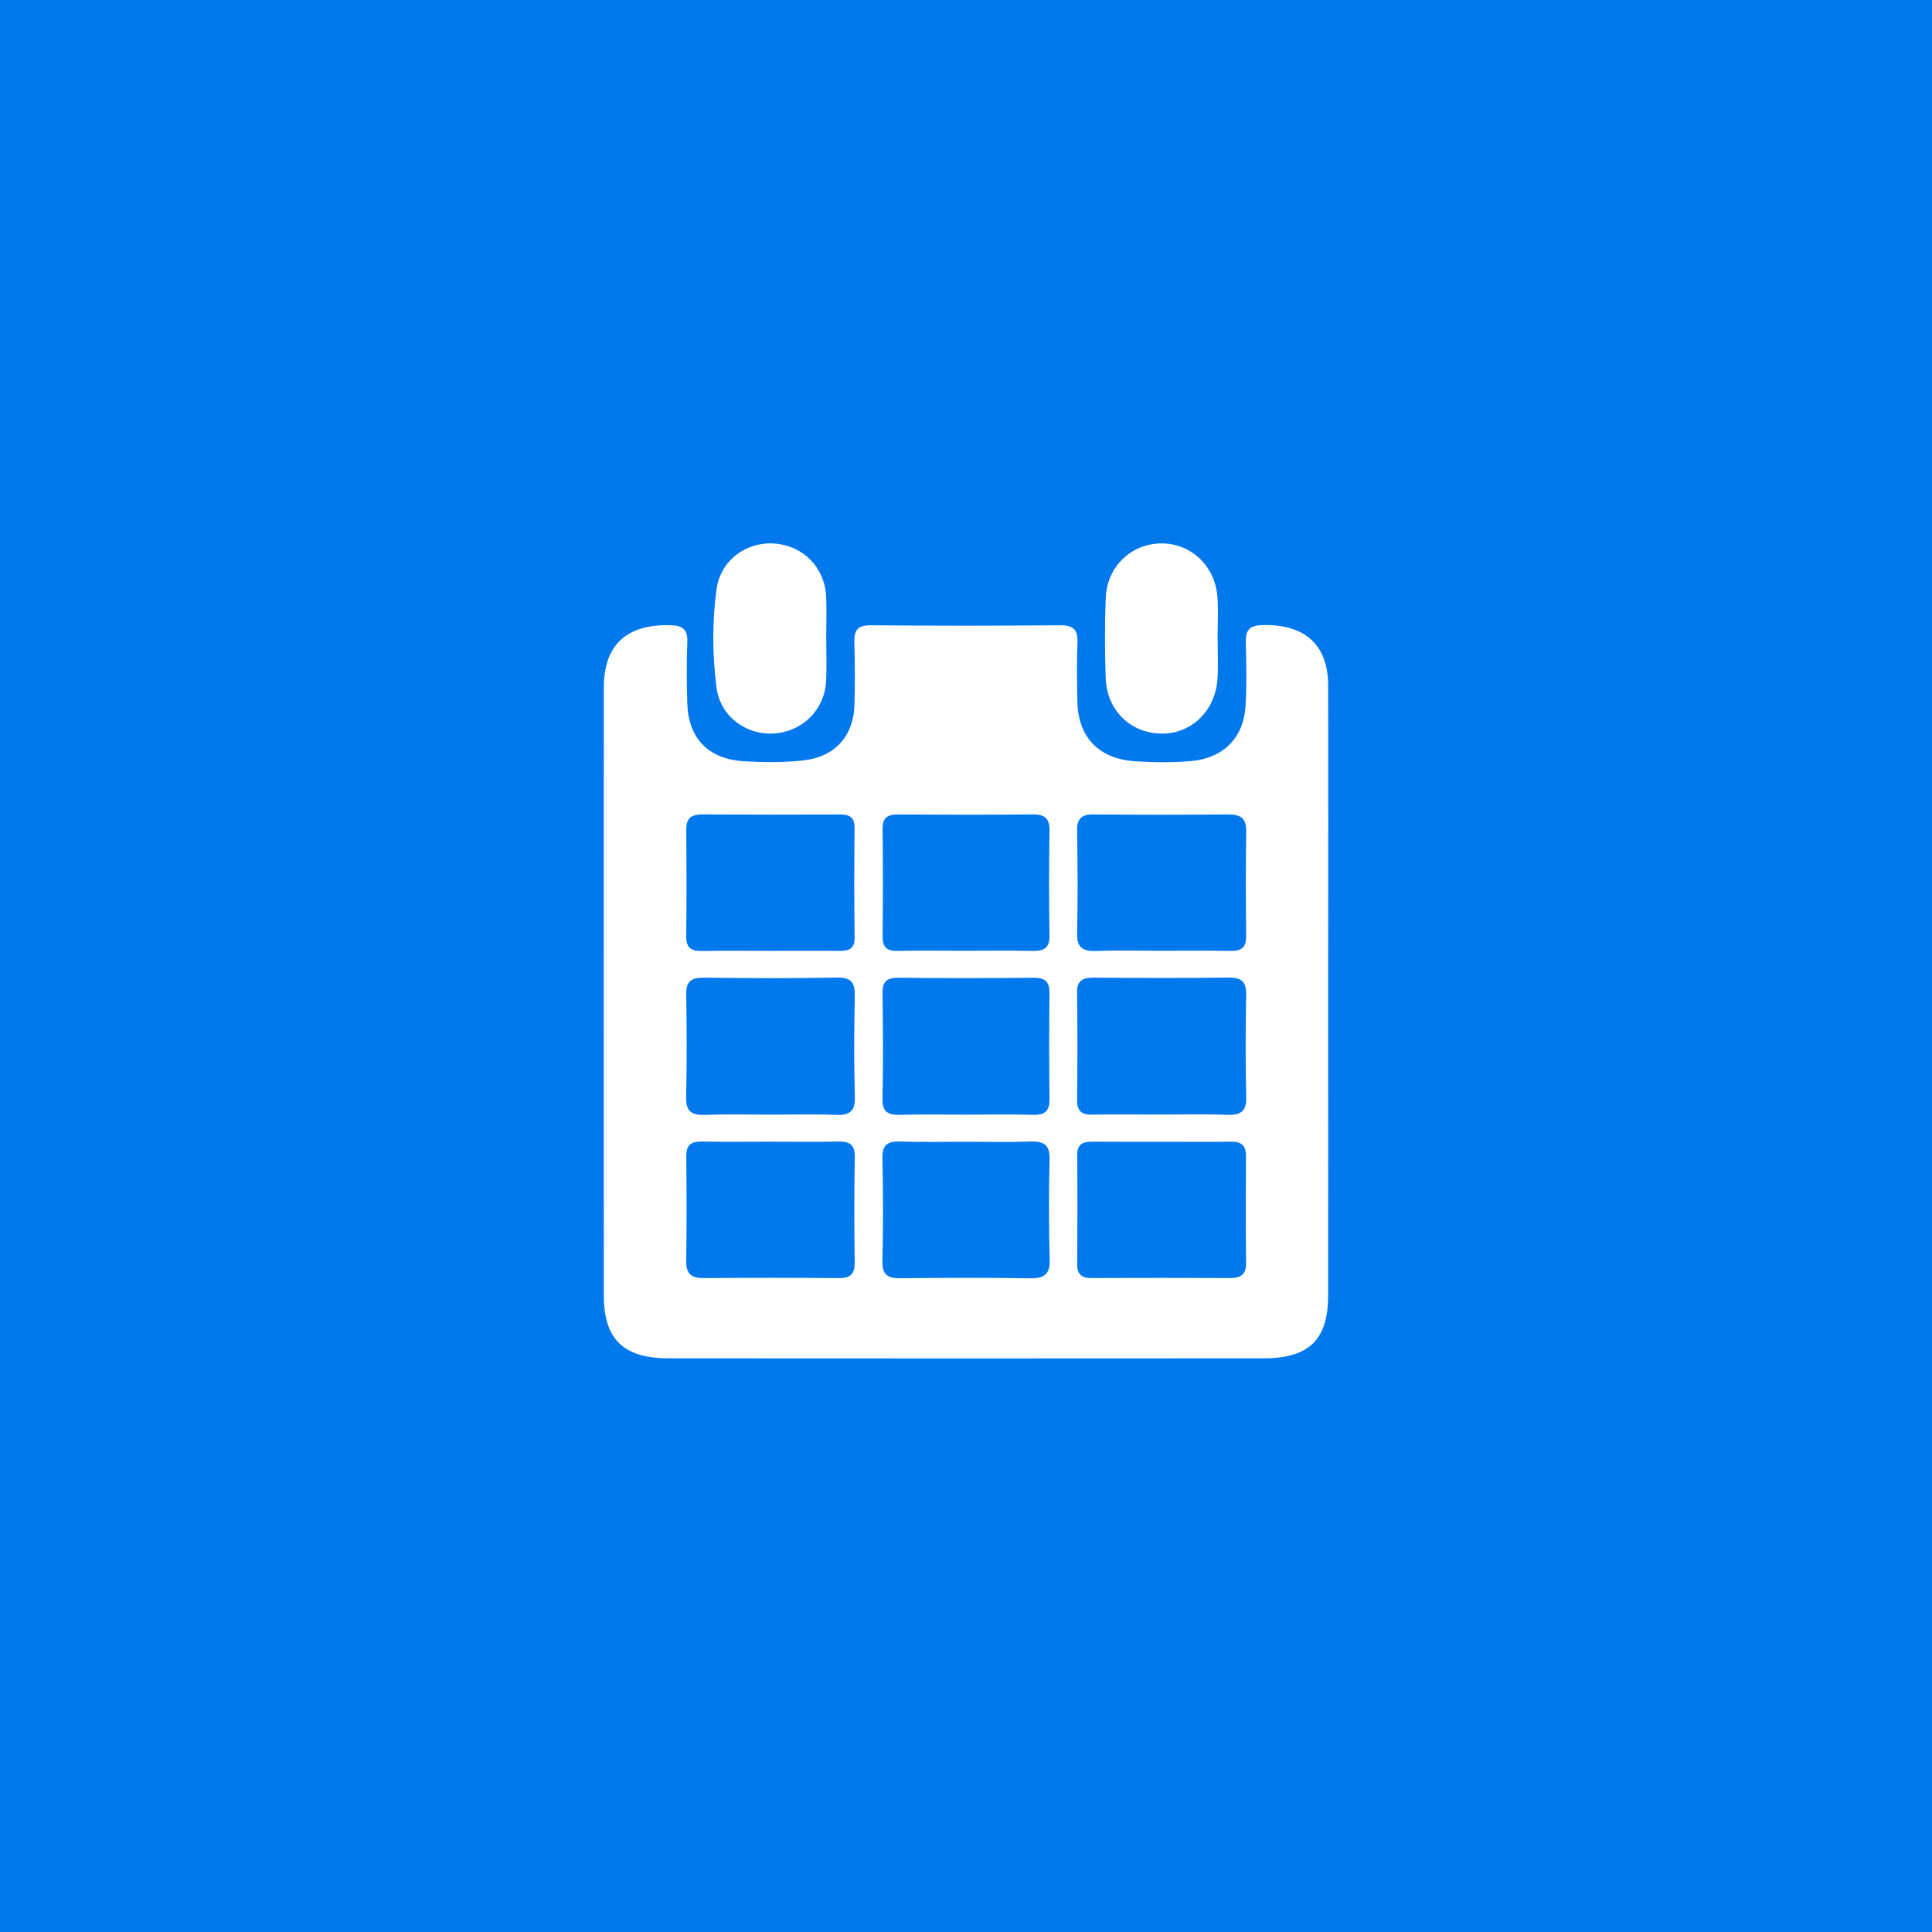 <svg width="64" height="64" viewBox="0 0 64 64" fill="none" xmlns="http://www.w3.org/2000/svg">
<rect width="64" height="64" fill="#0278ED"/>
<g clip-path="url(#clip0_1_103)">
<path d="M43.996 22.697C43.993 21.35 43.211 20.672 41.83 20.707C41.361 20.718 41.258 20.896 41.269 21.299C41.288 21.979 41.3 22.662 41.263 23.342C41.208 24.444 40.532 25.129 39.404 25.216C38.807 25.262 38.202 25.259 37.607 25.218C36.396 25.137 35.718 24.427 35.69 23.25C35.676 22.594 35.667 21.938 35.693 21.282C35.709 20.861 35.561 20.71 35.115 20.713C33.027 20.732 30.94 20.732 28.855 20.713C28.38 20.707 28.288 20.904 28.302 21.301C28.325 21.982 28.322 22.665 28.305 23.345C28.28 24.373 27.666 25.073 26.611 25.189C25.966 25.262 25.308 25.256 24.657 25.218C23.471 25.151 22.81 24.471 22.768 23.315C22.746 22.635 22.743 21.952 22.768 21.271C22.785 20.842 22.612 20.718 22.176 20.71C20.756 20.68 20.002 21.369 20.002 22.773C19.999 29.486 19.999 36.198 20.002 42.912C20.002 44.359 20.647 44.993 22.14 44.996C28.715 45.001 35.288 45.001 41.863 44.996C43.368 44.996 43.996 44.375 43.996 42.914C44.001 39.559 43.996 36.2 43.996 32.845C43.998 29.459 44.004 26.077 43.996 22.697ZM22.734 27.47C22.732 27.119 22.888 26.979 23.251 26.979C24.786 26.987 26.321 26.987 27.853 26.981C28.182 26.981 28.311 27.113 28.308 27.435C28.297 28.642 28.294 29.851 28.311 31.058C28.316 31.457 28.093 31.503 27.769 31.5C27.016 31.492 26.262 31.498 25.506 31.498C24.752 31.498 23.996 31.487 23.242 31.503C22.877 31.511 22.729 31.376 22.732 31.02C22.746 29.835 22.743 28.652 22.734 27.47ZM28.313 41.805C28.319 42.191 28.188 42.345 27.78 42.34C26.298 42.326 24.816 42.326 23.334 42.34C22.902 42.345 22.726 42.199 22.732 41.773C22.748 40.614 22.746 39.459 22.734 38.301C22.732 37.947 22.877 37.807 23.242 37.815C23.996 37.831 24.749 37.82 25.506 37.82C26.259 37.82 27.016 37.834 27.769 37.815C28.166 37.804 28.322 37.934 28.316 38.333C28.294 39.491 28.297 40.65 28.313 41.805ZM27.683 36.932C26.954 36.902 26.223 36.924 25.492 36.924C24.788 36.924 24.082 36.902 23.379 36.932C22.921 36.951 22.718 36.83 22.729 36.346C22.754 35.212 22.751 34.076 22.732 32.939C22.723 32.502 22.907 32.38 23.334 32.386C24.794 32.405 26.256 32.413 27.716 32.383C28.224 32.372 28.325 32.572 28.316 33.007C28.294 34.116 28.285 35.229 28.319 36.338C28.33 36.819 28.146 36.951 27.683 36.932ZM29.753 26.981C31.241 26.989 32.729 26.992 34.216 26.979C34.618 26.976 34.772 27.119 34.766 27.51C34.749 28.671 34.746 29.832 34.766 30.993C34.772 31.406 34.582 31.509 34.2 31.5C33.443 31.484 32.687 31.495 31.93 31.495C31.199 31.495 30.468 31.484 29.74 31.5C29.371 31.509 29.234 31.374 29.237 31.015C29.251 29.829 29.251 28.642 29.237 27.456C29.232 27.084 29.402 26.979 29.753 26.981ZM29.234 32.918C29.229 32.534 29.354 32.383 29.77 32.389C31.255 32.407 32.74 32.405 34.227 32.389C34.64 32.383 34.772 32.537 34.766 32.92C34.752 34.079 34.752 35.239 34.766 36.4C34.772 36.786 34.635 36.94 34.225 36.929C33.468 36.908 32.715 36.924 31.958 36.924C31.255 36.924 30.552 36.91 29.848 36.929C29.441 36.943 29.223 36.859 29.234 36.398C29.26 35.239 29.251 34.079 29.234 32.918ZM34.772 41.735C34.783 42.199 34.607 42.35 34.135 42.345C32.701 42.323 31.266 42.329 29.829 42.342C29.402 42.348 29.221 42.226 29.232 41.783C29.257 40.647 29.257 39.513 29.232 38.376C29.223 37.944 29.382 37.799 29.818 37.815C30.546 37.839 31.277 37.823 32.009 37.823C32.712 37.823 33.418 37.842 34.121 37.815C34.579 37.799 34.78 37.923 34.769 38.403C34.741 39.513 34.744 40.625 34.772 41.735ZM35.681 27.516C35.676 27.13 35.815 26.973 36.223 26.979C37.708 26.992 39.19 26.992 40.674 26.979C41.093 26.976 41.291 27.1 41.283 27.54C41.263 28.698 41.269 29.856 41.28 31.015C41.283 31.371 41.141 31.509 40.772 31.5C39.991 31.487 39.209 31.495 38.431 31.495C37.727 31.495 37.024 31.476 36.323 31.503C35.868 31.519 35.667 31.395 35.681 30.915C35.707 29.784 35.698 28.65 35.681 27.516ZM41.277 41.854C41.28 42.218 41.101 42.337 40.752 42.337C39.218 42.331 37.68 42.331 36.145 42.337C35.815 42.337 35.681 42.199 35.684 41.881C35.693 40.671 35.695 39.464 35.684 38.255C35.681 37.853 35.924 37.818 36.24 37.82C36.993 37.826 37.749 37.823 38.503 37.823C39.257 37.823 40.013 37.834 40.767 37.82C41.132 37.812 41.28 37.947 41.274 38.306C41.266 39.486 41.266 40.671 41.277 41.854ZM40.633 36.929C39.904 36.902 39.176 36.921 38.447 36.921C37.694 36.921 36.937 36.908 36.184 36.924C35.815 36.932 35.676 36.794 35.681 36.438C35.693 35.256 35.698 34.073 35.679 32.891C35.673 32.478 35.863 32.383 36.245 32.386C37.727 32.399 39.209 32.402 40.691 32.383C41.132 32.378 41.288 32.524 41.28 32.947C41.261 34.079 41.255 35.212 41.283 36.344C41.297 36.835 41.082 36.946 40.633 36.929ZM25.64 24.298C26.586 24.236 27.32 23.507 27.367 22.557C27.39 22.079 27.37 21.598 27.37 21.12C27.37 20.667 27.387 20.213 27.367 19.76C27.323 18.799 26.605 18.075 25.657 18.005C24.716 17.938 23.865 18.564 23.736 19.522C23.591 20.597 23.597 21.69 23.733 22.764C23.854 23.723 24.702 24.357 25.64 24.298ZM38.422 24.3C39.438 24.338 40.258 23.572 40.331 22.489C40.359 22.062 40.337 21.633 40.337 21.204H40.334C40.334 20.726 40.365 20.243 40.328 19.768C40.247 18.731 39.441 17.989 38.453 18.002C37.462 18.016 36.667 18.777 36.628 19.814C36.594 20.694 36.597 21.579 36.628 22.459C36.661 23.507 37.42 24.263 38.422 24.3Z" fill="white"/>
</g>
<defs>
<clipPath id="clip0_1_103">
<rect width="24" height="27" fill="white" transform="translate(20 18)"/>
</clipPath>
</defs>
</svg>
